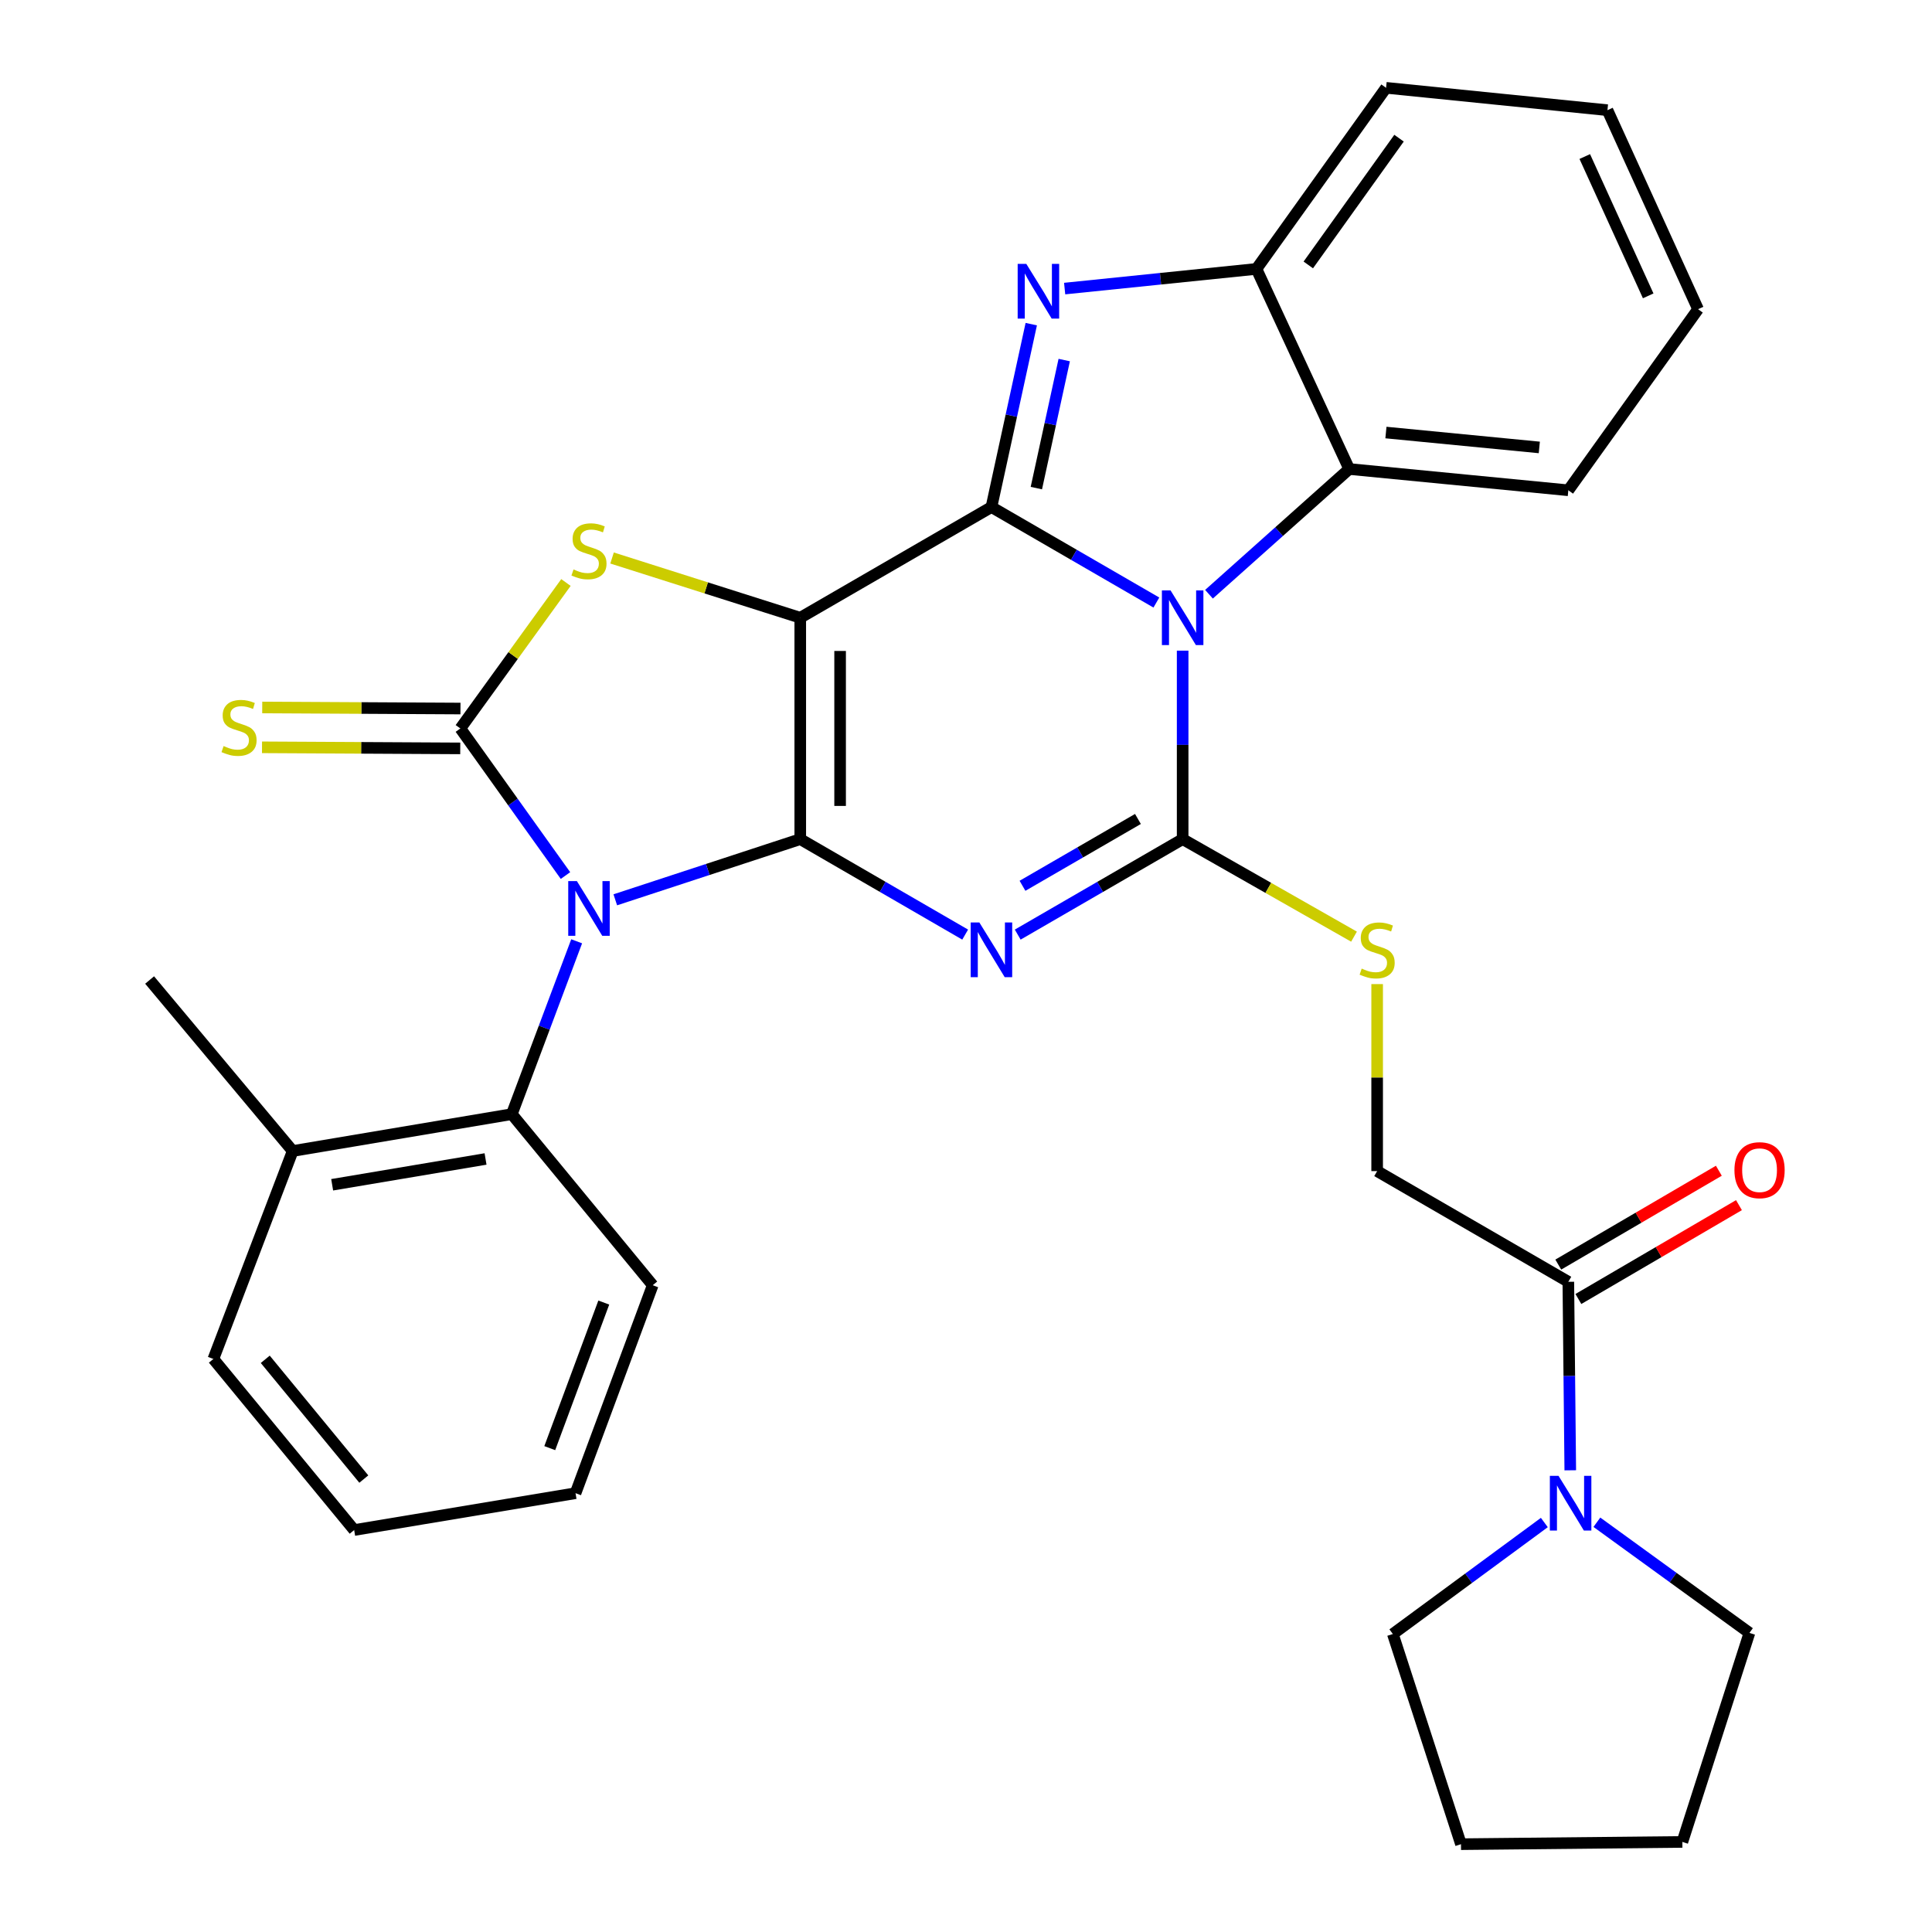 <?xml version='1.0' encoding='iso-8859-1'?>
<svg version='1.1' baseProfile='full'
              xmlns='http://www.w3.org/2000/svg'
                      xmlns:rdkit='http://www.rdkit.org/xml'
                      xmlns:xlink='http://www.w3.org/1999/xlink'
                  xml:space='preserve'
width='1000px' height='1000px' viewBox='0 0 1000 1000'>
<!-- END OF HEADER -->
<rect style='opacity:1.0;fill:#FFFFFF;stroke:none' width='1000' height='1000' x='0' y='0'> </rect>
<path class='bond-0' d='M 414.214,434.332 L 414.214,319.747' style='fill:none;fill-rule:evenodd;stroke:#000000;stroke-width:6px;stroke-linecap:butt;stroke-linejoin:miter;stroke-opacity:1' />
<path class='bond-0' d='M 434.839,417.144 L 434.839,336.935' style='fill:none;fill-rule:evenodd;stroke:#000000;stroke-width:6px;stroke-linecap:butt;stroke-linejoin:miter;stroke-opacity:1' />
<path class='bond-3' d='M 414.214,434.332 L 366.343,450.036' style='fill:none;fill-rule:evenodd;stroke:#000000;stroke-width:6px;stroke-linecap:butt;stroke-linejoin:miter;stroke-opacity:1' />
<path class='bond-3' d='M 366.343,450.036 L 318.472,465.741' style='fill:none;fill-rule:evenodd;stroke:#0000FF;stroke-width:6px;stroke-linecap:butt;stroke-linejoin:miter;stroke-opacity:1' />
<path class='bond-4' d='M 414.214,434.332 L 456.892,459.041' style='fill:none;fill-rule:evenodd;stroke:#000000;stroke-width:6px;stroke-linecap:butt;stroke-linejoin:miter;stroke-opacity:1' />
<path class='bond-4' d='M 456.892,459.041 L 499.571,483.751' style='fill:none;fill-rule:evenodd;stroke:#0000FF;stroke-width:6px;stroke-linecap:butt;stroke-linejoin:miter;stroke-opacity:1' />
<path class='bond-1' d='M 414.214,319.747 L 513.169,262.455' style='fill:none;fill-rule:evenodd;stroke:#000000;stroke-width:6px;stroke-linecap:butt;stroke-linejoin:miter;stroke-opacity:1' />
<path class='bond-7' d='M 414.214,319.747 L 365.509,304.284' style='fill:none;fill-rule:evenodd;stroke:#000000;stroke-width:6px;stroke-linecap:butt;stroke-linejoin:miter;stroke-opacity:1' />
<path class='bond-7' d='M 365.509,304.284 L 316.803,288.821' style='fill:none;fill-rule:evenodd;stroke:#CCCC00;stroke-width:6px;stroke-linecap:butt;stroke-linejoin:miter;stroke-opacity:1' />
<path class='bond-8' d='M 513.169,262.455 L 523.474,215.115' style='fill:none;fill-rule:evenodd;stroke:#000000;stroke-width:6px;stroke-linecap:butt;stroke-linejoin:miter;stroke-opacity:1' />
<path class='bond-8' d='M 523.474,215.115 L 533.78,167.776' style='fill:none;fill-rule:evenodd;stroke:#0000FF;stroke-width:6px;stroke-linecap:butt;stroke-linejoin:miter;stroke-opacity:1' />
<path class='bond-8' d='M 536.414,252.64 L 543.628,219.502' style='fill:none;fill-rule:evenodd;stroke:#000000;stroke-width:6px;stroke-linecap:butt;stroke-linejoin:miter;stroke-opacity:1' />
<path class='bond-8' d='M 543.628,219.502 L 550.841,186.365' style='fill:none;fill-rule:evenodd;stroke:#0000FF;stroke-width:6px;stroke-linecap:butt;stroke-linejoin:miter;stroke-opacity:1' />
<path class='bond-33' d='M 513.169,262.455 L 555.853,287.165' style='fill:none;fill-rule:evenodd;stroke:#000000;stroke-width:6px;stroke-linecap:butt;stroke-linejoin:miter;stroke-opacity:1' />
<path class='bond-33' d='M 555.853,287.165 L 598.537,311.875' style='fill:none;fill-rule:evenodd;stroke:#0000FF;stroke-width:6px;stroke-linecap:butt;stroke-linejoin:miter;stroke-opacity:1' />
<path class='bond-2' d='M 612.136,336.772 L 612.136,385.552' style='fill:none;fill-rule:evenodd;stroke:#0000FF;stroke-width:6px;stroke-linecap:butt;stroke-linejoin:miter;stroke-opacity:1' />
<path class='bond-2' d='M 612.136,385.552 L 612.136,434.332' style='fill:none;fill-rule:evenodd;stroke:#000000;stroke-width:6px;stroke-linecap:butt;stroke-linejoin:miter;stroke-opacity:1' />
<path class='bond-9' d='M 625.766,307.576 L 662.057,275.167' style='fill:none;fill-rule:evenodd;stroke:#0000FF;stroke-width:6px;stroke-linecap:butt;stroke-linejoin:miter;stroke-opacity:1' />
<path class='bond-9' d='M 662.057,275.167 L 698.349,242.758' style='fill:none;fill-rule:evenodd;stroke:#000000;stroke-width:6px;stroke-linecap:butt;stroke-linejoin:miter;stroke-opacity:1' />
<path class='bond-6' d='M 292.69,453.186 L 265.485,415.118' style='fill:none;fill-rule:evenodd;stroke:#0000FF;stroke-width:6px;stroke-linecap:butt;stroke-linejoin:miter;stroke-opacity:1' />
<path class='bond-6' d='M 265.485,415.118 L 238.281,377.051' style='fill:none;fill-rule:evenodd;stroke:#000000;stroke-width:6px;stroke-linecap:butt;stroke-linejoin:miter;stroke-opacity:1' />
<path class='bond-10' d='M 298.476,487.211 L 281.693,531.945' style='fill:none;fill-rule:evenodd;stroke:#0000FF;stroke-width:6px;stroke-linecap:butt;stroke-linejoin:miter;stroke-opacity:1' />
<path class='bond-10' d='M 281.693,531.945 L 264.91,576.68' style='fill:none;fill-rule:evenodd;stroke:#000000;stroke-width:6px;stroke-linecap:butt;stroke-linejoin:miter;stroke-opacity:1' />
<path class='bond-5' d='M 526.768,483.751 L 569.452,459.042' style='fill:none;fill-rule:evenodd;stroke:#0000FF;stroke-width:6px;stroke-linecap:butt;stroke-linejoin:miter;stroke-opacity:1' />
<path class='bond-5' d='M 569.452,459.042 L 612.136,434.332' style='fill:none;fill-rule:evenodd;stroke:#000000;stroke-width:6px;stroke-linecap:butt;stroke-linejoin:miter;stroke-opacity:1' />
<path class='bond-5' d='M 529.24,458.489 L 559.119,441.192' style='fill:none;fill-rule:evenodd;stroke:#0000FF;stroke-width:6px;stroke-linecap:butt;stroke-linejoin:miter;stroke-opacity:1' />
<path class='bond-5' d='M 559.119,441.192 L 588.997,423.895' style='fill:none;fill-rule:evenodd;stroke:#000000;stroke-width:6px;stroke-linecap:butt;stroke-linejoin:miter;stroke-opacity:1' />
<path class='bond-12' d='M 612.136,434.332 L 656.485,459.57' style='fill:none;fill-rule:evenodd;stroke:#000000;stroke-width:6px;stroke-linecap:butt;stroke-linejoin:miter;stroke-opacity:1' />
<path class='bond-12' d='M 656.485,459.57 L 700.834,484.809' style='fill:none;fill-rule:evenodd;stroke:#CCCC00;stroke-width:6px;stroke-linecap:butt;stroke-linejoin:miter;stroke-opacity:1' />
<path class='bond-15' d='M 238.337,366.738 L 187.033,366.461' style='fill:none;fill-rule:evenodd;stroke:#000000;stroke-width:6px;stroke-linecap:butt;stroke-linejoin:miter;stroke-opacity:1' />
<path class='bond-15' d='M 187.033,366.461 L 135.73,366.184' style='fill:none;fill-rule:evenodd;stroke:#CCCC00;stroke-width:6px;stroke-linecap:butt;stroke-linejoin:miter;stroke-opacity:1' />
<path class='bond-15' d='M 238.225,387.363 L 186.922,387.086' style='fill:none;fill-rule:evenodd;stroke:#000000;stroke-width:6px;stroke-linecap:butt;stroke-linejoin:miter;stroke-opacity:1' />
<path class='bond-15' d='M 186.922,387.086 L 135.619,386.809' style='fill:none;fill-rule:evenodd;stroke:#CCCC00;stroke-width:6px;stroke-linecap:butt;stroke-linejoin:miter;stroke-opacity:1' />
<path class='bond-32' d='M 238.281,377.051 L 265.608,339.277' style='fill:none;fill-rule:evenodd;stroke:#000000;stroke-width:6px;stroke-linecap:butt;stroke-linejoin:miter;stroke-opacity:1' />
<path class='bond-32' d='M 265.608,339.277 L 292.935,301.504' style='fill:none;fill-rule:evenodd;stroke:#CCCC00;stroke-width:6px;stroke-linecap:butt;stroke-linejoin:miter;stroke-opacity:1' />
<path class='bond-11' d='M 551.06,149.366 L 600.699,144.275' style='fill:none;fill-rule:evenodd;stroke:#0000FF;stroke-width:6px;stroke-linecap:butt;stroke-linejoin:miter;stroke-opacity:1' />
<path class='bond-11' d='M 600.699,144.275 L 650.338,139.185' style='fill:none;fill-rule:evenodd;stroke:#000000;stroke-width:6px;stroke-linecap:butt;stroke-linejoin:miter;stroke-opacity:1' />
<path class='bond-21' d='M 698.349,242.758 L 811.765,253.769' style='fill:none;fill-rule:evenodd;stroke:#000000;stroke-width:6px;stroke-linecap:butt;stroke-linejoin:miter;stroke-opacity:1' />
<path class='bond-21' d='M 717.355,223.881 L 796.746,231.589' style='fill:none;fill-rule:evenodd;stroke:#000000;stroke-width:6px;stroke-linecap:butt;stroke-linejoin:miter;stroke-opacity:1' />
<path class='bond-34' d='M 698.349,242.758 L 650.338,139.185' style='fill:none;fill-rule:evenodd;stroke:#000000;stroke-width:6px;stroke-linecap:butt;stroke-linejoin:miter;stroke-opacity:1' />
<path class='bond-17' d='M 264.91,576.68 L 151.495,595.758' style='fill:none;fill-rule:evenodd;stroke:#000000;stroke-width:6px;stroke-linecap:butt;stroke-linejoin:miter;stroke-opacity:1' />
<path class='bond-17' d='M 251.319,599.881 L 171.928,613.236' style='fill:none;fill-rule:evenodd;stroke:#000000;stroke-width:6px;stroke-linecap:butt;stroke-linejoin:miter;stroke-opacity:1' />
<path class='bond-22' d='M 264.91,576.68 L 337.843,665.231' style='fill:none;fill-rule:evenodd;stroke:#000000;stroke-width:6px;stroke-linecap:butt;stroke-linejoin:miter;stroke-opacity:1' />
<path class='bond-23' d='M 650.338,139.185 L 717.428,45.455' style='fill:none;fill-rule:evenodd;stroke:#000000;stroke-width:6px;stroke-linecap:butt;stroke-linejoin:miter;stroke-opacity:1' />
<path class='bond-23' d='M 677.173,137.13 L 724.136,71.519' style='fill:none;fill-rule:evenodd;stroke:#000000;stroke-width:6px;stroke-linecap:butt;stroke-linejoin:miter;stroke-opacity:1' />
<path class='bond-16' d='M 712.81,509.367 L 712.81,557.765' style='fill:none;fill-rule:evenodd;stroke:#CCCC00;stroke-width:6px;stroke-linecap:butt;stroke-linejoin:miter;stroke-opacity:1' />
<path class='bond-16' d='M 712.81,557.765 L 712.81,606.163' style='fill:none;fill-rule:evenodd;stroke:#000000;stroke-width:6px;stroke-linecap:butt;stroke-linejoin:miter;stroke-opacity:1' />
<path class='bond-13' d='M 811.765,663.455 L 712.81,606.163' style='fill:none;fill-rule:evenodd;stroke:#000000;stroke-width:6px;stroke-linecap:butt;stroke-linejoin:miter;stroke-opacity:1' />
<path class='bond-14' d='M 811.765,663.455 L 812.268,712.24' style='fill:none;fill-rule:evenodd;stroke:#000000;stroke-width:6px;stroke-linecap:butt;stroke-linejoin:miter;stroke-opacity:1' />
<path class='bond-14' d='M 812.268,712.24 L 812.77,761.026' style='fill:none;fill-rule:evenodd;stroke:#0000FF;stroke-width:6px;stroke-linecap:butt;stroke-linejoin:miter;stroke-opacity:1' />
<path class='bond-18' d='M 816.969,672.358 L 858.525,648.068' style='fill:none;fill-rule:evenodd;stroke:#000000;stroke-width:6px;stroke-linecap:butt;stroke-linejoin:miter;stroke-opacity:1' />
<path class='bond-18' d='M 858.525,648.068 L 900.081,623.778' style='fill:none;fill-rule:evenodd;stroke:#FF0000;stroke-width:6px;stroke-linecap:butt;stroke-linejoin:miter;stroke-opacity:1' />
<path class='bond-18' d='M 806.561,654.552 L 848.117,630.262' style='fill:none;fill-rule:evenodd;stroke:#000000;stroke-width:6px;stroke-linecap:butt;stroke-linejoin:miter;stroke-opacity:1' />
<path class='bond-18' d='M 848.117,630.262 L 889.673,605.972' style='fill:none;fill-rule:evenodd;stroke:#FF0000;stroke-width:6px;stroke-linecap:butt;stroke-linejoin:miter;stroke-opacity:1' />
<path class='bond-19' d='M 799.349,788.056 L 760.142,816.907' style='fill:none;fill-rule:evenodd;stroke:#0000FF;stroke-width:6px;stroke-linecap:butt;stroke-linejoin:miter;stroke-opacity:1' />
<path class='bond-19' d='M 760.142,816.907 L 720.934,845.759' style='fill:none;fill-rule:evenodd;stroke:#000000;stroke-width:6px;stroke-linecap:butt;stroke-linejoin:miter;stroke-opacity:1' />
<path class='bond-20' d='M 826.544,787.914 L 866.025,816.55' style='fill:none;fill-rule:evenodd;stroke:#0000FF;stroke-width:6px;stroke-linecap:butt;stroke-linejoin:miter;stroke-opacity:1' />
<path class='bond-20' d='M 866.025,816.55 L 905.507,845.186' style='fill:none;fill-rule:evenodd;stroke:#000000;stroke-width:6px;stroke-linecap:butt;stroke-linejoin:miter;stroke-opacity:1' />
<path class='bond-24' d='M 151.495,595.758 L 77.439,507.253' style='fill:none;fill-rule:evenodd;stroke:#000000;stroke-width:6px;stroke-linecap:butt;stroke-linejoin:miter;stroke-opacity:1' />
<path class='bond-25' d='M 151.495,595.758 L 110.439,703.399' style='fill:none;fill-rule:evenodd;stroke:#000000;stroke-width:6px;stroke-linecap:butt;stroke-linejoin:miter;stroke-opacity:1' />
<path class='bond-27' d='M 720.934,845.759 L 756.203,954.545' style='fill:none;fill-rule:evenodd;stroke:#000000;stroke-width:6px;stroke-linecap:butt;stroke-linejoin:miter;stroke-opacity:1' />
<path class='bond-26' d='M 905.507,845.186 L 870.788,953.377' style='fill:none;fill-rule:evenodd;stroke:#000000;stroke-width:6px;stroke-linecap:butt;stroke-linejoin:miter;stroke-opacity:1' />
<path class='bond-28' d='M 811.765,253.769 L 878.912,160.039' style='fill:none;fill-rule:evenodd;stroke:#000000;stroke-width:6px;stroke-linecap:butt;stroke-linejoin:miter;stroke-opacity:1' />
<path class='bond-29' d='M 337.843,665.231 L 297.899,772.872' style='fill:none;fill-rule:evenodd;stroke:#000000;stroke-width:6px;stroke-linecap:butt;stroke-linejoin:miter;stroke-opacity:1' />
<path class='bond-29' d='M 312.515,674.201 L 284.554,749.55' style='fill:none;fill-rule:evenodd;stroke:#000000;stroke-width:6px;stroke-linecap:butt;stroke-linejoin:miter;stroke-opacity:1' />
<path class='bond-30' d='M 717.428,45.455 L 832.012,57.028' style='fill:none;fill-rule:evenodd;stroke:#000000;stroke-width:6px;stroke-linecap:butt;stroke-linejoin:miter;stroke-opacity:1' />
<path class='bond-35' d='M 110.439,703.399 L 183.315,791.95' style='fill:none;fill-rule:evenodd;stroke:#000000;stroke-width:6px;stroke-linecap:butt;stroke-linejoin:miter;stroke-opacity:1' />
<path class='bond-35' d='M 137.296,703.575 L 188.309,765.561' style='fill:none;fill-rule:evenodd;stroke:#000000;stroke-width:6px;stroke-linecap:butt;stroke-linejoin:miter;stroke-opacity:1' />
<path class='bond-37' d='M 870.788,953.377 L 756.203,954.545' style='fill:none;fill-rule:evenodd;stroke:#000000;stroke-width:6px;stroke-linecap:butt;stroke-linejoin:miter;stroke-opacity:1' />
<path class='bond-36' d='M 878.912,160.039 L 832.012,57.028' style='fill:none;fill-rule:evenodd;stroke:#000000;stroke-width:6px;stroke-linecap:butt;stroke-linejoin:miter;stroke-opacity:1' />
<path class='bond-36' d='M 853.105,153.134 L 820.276,81.026' style='fill:none;fill-rule:evenodd;stroke:#000000;stroke-width:6px;stroke-linecap:butt;stroke-linejoin:miter;stroke-opacity:1' />
<path class='bond-31' d='M 297.899,772.872 L 183.315,791.95' style='fill:none;fill-rule:evenodd;stroke:#000000;stroke-width:6px;stroke-linecap:butt;stroke-linejoin:miter;stroke-opacity:1' />
<path  class='atom-3' d='M 605.876 305.587
L 615.156 320.587
Q 616.076 322.067, 617.556 324.747
Q 619.036 327.427, 619.116 327.587
L 619.116 305.587
L 622.876 305.587
L 622.876 333.907
L 618.996 333.907
L 609.036 317.507
Q 607.876 315.587, 606.636 313.387
Q 605.436 311.187, 605.076 310.507
L 605.076 333.907
L 601.396 333.907
L 601.396 305.587
L 605.876 305.587
' fill='#0000FF'/>
<path  class='atom-4' d='M 298.595 456.048
L 307.875 471.048
Q 308.795 472.528, 310.275 475.208
Q 311.755 477.888, 311.835 478.048
L 311.835 456.048
L 315.595 456.048
L 315.595 484.368
L 311.715 484.368
L 301.755 467.968
Q 300.595 466.048, 299.355 463.848
Q 298.155 461.648, 297.795 460.968
L 297.795 484.368
L 294.115 484.368
L 294.115 456.048
L 298.595 456.048
' fill='#0000FF'/>
<path  class='atom-5' d='M 506.909 477.464
L 516.189 492.464
Q 517.109 493.944, 518.589 496.624
Q 520.069 499.304, 520.149 499.464
L 520.149 477.464
L 523.909 477.464
L 523.909 505.784
L 520.029 505.784
L 510.069 489.384
Q 508.909 487.464, 507.669 485.264
Q 506.469 483.064, 506.109 482.384
L 506.109 505.784
L 502.429 505.784
L 502.429 477.464
L 506.909 477.464
' fill='#0000FF'/>
<path  class='atom-8' d='M 296.855 294.748
Q 297.175 294.868, 298.495 295.428
Q 299.815 295.988, 301.255 296.348
Q 302.735 296.668, 304.175 296.668
Q 306.855 296.668, 308.415 295.388
Q 309.975 294.068, 309.975 291.788
Q 309.975 290.228, 309.175 289.268
Q 308.415 288.308, 307.215 287.788
Q 306.015 287.268, 304.015 286.668
Q 301.495 285.908, 299.975 285.188
Q 298.495 284.468, 297.415 282.948
Q 296.375 281.428, 296.375 278.868
Q 296.375 275.308, 298.775 273.108
Q 301.215 270.908, 306.015 270.908
Q 309.295 270.908, 313.015 272.468
L 312.095 275.548
Q 308.695 274.148, 306.135 274.148
Q 303.375 274.148, 301.855 275.308
Q 300.335 276.428, 300.375 278.388
Q 300.375 279.908, 301.135 280.828
Q 301.935 281.748, 303.055 282.268
Q 304.215 282.788, 306.135 283.388
Q 308.695 284.188, 310.215 284.988
Q 311.735 285.788, 312.815 287.428
Q 313.935 289.028, 313.935 291.788
Q 313.935 295.708, 311.295 297.828
Q 308.695 299.908, 304.335 299.908
Q 301.815 299.908, 299.895 299.348
Q 298.015 298.828, 295.775 297.908
L 296.855 294.748
' fill='#CCCC00'/>
<path  class='atom-9' d='M 531.224 136.598
L 540.504 151.598
Q 541.424 153.078, 542.904 155.758
Q 544.384 158.438, 544.464 158.598
L 544.464 136.598
L 548.224 136.598
L 548.224 164.918
L 544.344 164.918
L 534.384 148.518
Q 533.224 146.598, 531.984 144.398
Q 530.784 142.198, 530.424 141.518
L 530.424 164.918
L 526.744 164.918
L 526.744 136.598
L 531.224 136.598
' fill='#0000FF'/>
<path  class='atom-13' d='M 704.81 501.344
Q 705.13 501.464, 706.45 502.024
Q 707.77 502.584, 709.21 502.944
Q 710.69 503.264, 712.13 503.264
Q 714.81 503.264, 716.37 501.984
Q 717.93 500.664, 717.93 498.384
Q 717.93 496.824, 717.13 495.864
Q 716.37 494.904, 715.17 494.384
Q 713.97 493.864, 711.97 493.264
Q 709.45 492.504, 707.93 491.784
Q 706.45 491.064, 705.37 489.544
Q 704.33 488.024, 704.33 485.464
Q 704.33 481.904, 706.73 479.704
Q 709.17 477.504, 713.97 477.504
Q 717.25 477.504, 720.97 479.064
L 720.05 482.144
Q 716.65 480.744, 714.09 480.744
Q 711.33 480.744, 709.81 481.904
Q 708.29 483.024, 708.33 484.984
Q 708.33 486.504, 709.09 487.424
Q 709.89 488.344, 711.01 488.864
Q 712.17 489.384, 714.09 489.984
Q 716.65 490.784, 718.17 491.584
Q 719.69 492.384, 720.77 494.024
Q 721.89 495.624, 721.89 498.384
Q 721.89 502.304, 719.25 504.424
Q 716.65 506.504, 712.29 506.504
Q 709.77 506.504, 707.85 505.944
Q 705.97 505.424, 703.73 504.504
L 704.81 501.344
' fill='#CCCC00'/>
<path  class='atom-15' d='M 806.685 763.891
L 815.965 778.891
Q 816.885 780.371, 818.365 783.051
Q 819.845 785.731, 819.925 785.891
L 819.925 763.891
L 823.685 763.891
L 823.685 792.211
L 819.805 792.211
L 809.845 775.811
Q 808.685 773.891, 807.445 771.691
Q 806.245 769.491, 805.885 768.811
L 805.885 792.211
L 802.205 792.211
L 802.205 763.891
L 806.685 763.891
' fill='#0000FF'/>
<path  class='atom-16' d='M 115.731 386.152
Q 116.051 386.272, 117.371 386.832
Q 118.691 387.392, 120.131 387.752
Q 121.611 388.072, 123.051 388.072
Q 125.731 388.072, 127.291 386.792
Q 128.851 385.472, 128.851 383.192
Q 128.851 381.632, 128.051 380.672
Q 127.291 379.712, 126.091 379.192
Q 124.891 378.672, 122.891 378.072
Q 120.371 377.312, 118.851 376.592
Q 117.371 375.872, 116.291 374.352
Q 115.251 372.832, 115.251 370.272
Q 115.251 366.712, 117.651 364.512
Q 120.091 362.312, 124.891 362.312
Q 128.171 362.312, 131.891 363.872
L 130.971 366.952
Q 127.571 365.552, 125.011 365.552
Q 122.251 365.552, 120.731 366.712
Q 119.211 367.832, 119.251 369.792
Q 119.251 371.312, 120.011 372.232
Q 120.811 373.152, 121.931 373.672
Q 123.091 374.192, 125.011 374.792
Q 127.571 375.592, 129.091 376.392
Q 130.611 377.192, 131.691 378.832
Q 132.811 380.432, 132.811 383.192
Q 132.811 387.112, 130.171 389.232
Q 127.571 391.312, 123.211 391.312
Q 120.691 391.312, 118.771 390.752
Q 116.891 390.232, 114.651 389.312
L 115.731 386.152
' fill='#CCCC00'/>
<path  class='atom-19' d='M 897.743 605.681
Q 897.743 598.881, 901.103 595.081
Q 904.463 591.281, 910.743 591.281
Q 917.023 591.281, 920.383 595.081
Q 923.743 598.881, 923.743 605.681
Q 923.743 612.561, 920.343 616.481
Q 916.943 620.361, 910.743 620.361
Q 904.503 620.361, 901.103 616.481
Q 897.743 612.601, 897.743 605.681
M 910.743 617.161
Q 915.063 617.161, 917.383 614.281
Q 919.743 611.361, 919.743 605.681
Q 919.743 600.121, 917.383 597.321
Q 915.063 594.481, 910.743 594.481
Q 906.423 594.481, 904.063 597.281
Q 901.743 600.081, 901.743 605.681
Q 901.743 611.401, 904.063 614.281
Q 906.423 617.161, 910.743 617.161
' fill='#FF0000'/>
</svg>
